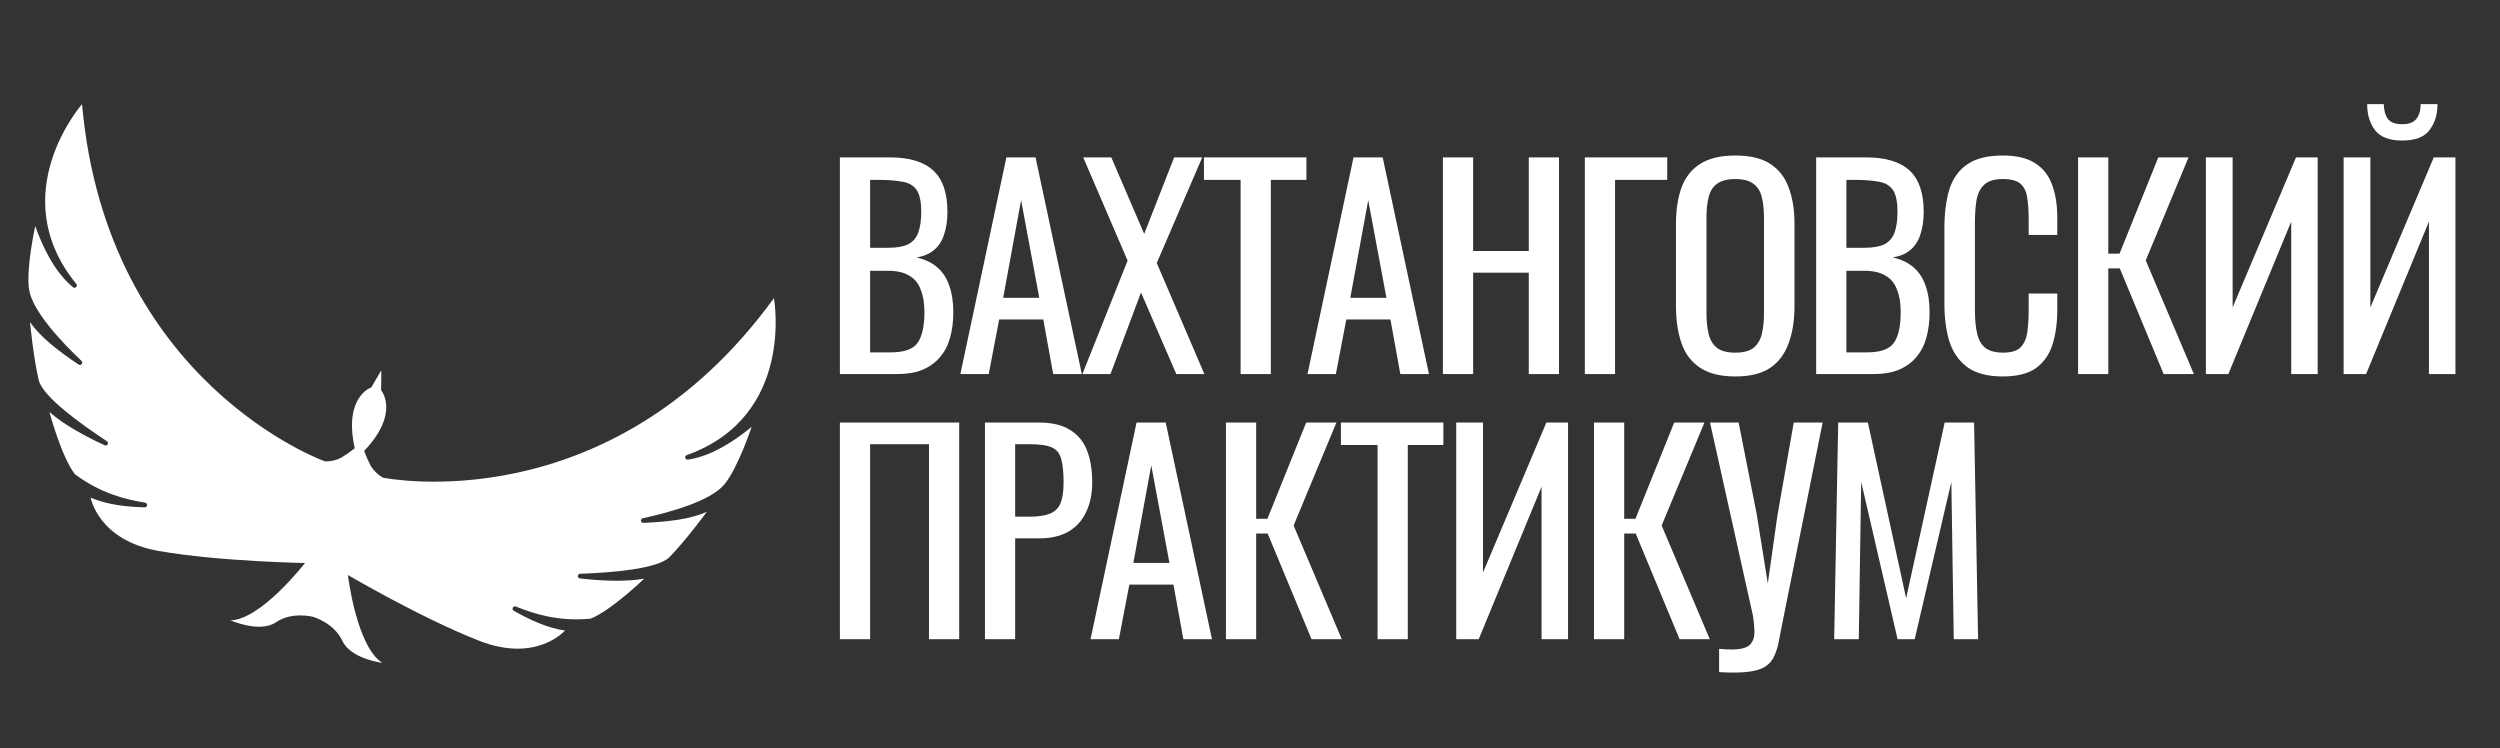 <?xml version="1.0" encoding="UTF-8"?> <svg xmlns="http://www.w3.org/2000/svg" width="264" height="79" viewBox="0 0 264 79" fill="none"><rect x="0" y="0" width="264" height="79" fill="#333333" stroke="none"/><path d="M40.256 39.12L39.208 40.908C39.208 40.908 36.246 41.888 37.465 47.333C37.018 47.693 36.546 48.022 36.054 48.319C35.521 48.605 34.922 48.745 34.318 48.723C34.318 48.723 11.281 40.522 8.663 11C8.663 11 0.317 20.495 8.058 29.985C8.096 30.032 8.115 30.092 8.112 30.153C8.109 30.214 8.084 30.272 8.042 30.315C7.999 30.359 7.943 30.385 7.882 30.389C7.822 30.393 7.762 30.374 7.714 30.337C6.631 29.467 5.066 27.642 3.72 23.869C3.72 23.869 2.72 28.41 3.077 30.604C3.442 32.855 6.439 36.053 8.614 38.117C8.656 38.16 8.681 38.217 8.684 38.277C8.688 38.337 8.669 38.397 8.632 38.444C8.595 38.492 8.542 38.524 8.483 38.535C8.424 38.546 8.363 38.535 8.312 38.504C6.085 37.018 4.184 35.521 3.169 33.997C3.169 33.997 3.516 37.714 4.087 40.135C4.5 41.88 8.524 44.775 11.279 46.583C11.336 46.614 11.379 46.667 11.397 46.73C11.415 46.793 11.407 46.861 11.376 46.918C11.345 46.975 11.292 47.018 11.23 47.036C11.167 47.054 11.1 47.047 11.043 47.016C9.177 46.154 6.795 44.9 5.22 43.51C5.22 43.51 6.474 48.204 7.902 50.073C10.624 52.091 13.209 52.735 15.334 53.084C15.394 53.095 15.448 53.129 15.485 53.178C15.521 53.228 15.539 53.289 15.533 53.35C15.527 53.412 15.499 53.469 15.454 53.511C15.409 53.552 15.35 53.576 15.289 53.576C13.539 53.536 11.285 53.314 9.576 52.544C9.576 52.544 10.346 57.06 16.773 58.184C23.2 59.307 32.209 59.452 32.209 59.452C32.209 59.452 27.583 65.436 24.344 65.508C24.344 65.508 27.424 66.88 29.144 65.711C30.863 64.542 33.076 65.141 33.076 65.141C33.076 65.141 35.281 65.779 36.156 67.677C37.03 69.575 40.37 70 40.37 70C37.633 68.253 36.739 60.722 36.739 60.722C36.739 60.722 44.526 65.295 50.609 67.668C56.693 70.041 59.665 66.578 59.665 66.578C57.807 66.348 55.762 65.359 54.244 64.488C54.192 64.456 54.154 64.405 54.137 64.346C54.12 64.287 54.125 64.224 54.151 64.169C54.178 64.114 54.224 64.07 54.28 64.047C54.337 64.024 54.4 64.022 54.457 64.043C56.455 64.851 58.995 65.645 62.364 65.333C64.544 64.475 68.023 61.106 68.023 61.106C65.96 61.482 63.276 61.316 61.238 61.084C61.175 61.078 61.118 61.047 61.077 61C61.036 60.952 61.015 60.891 61.018 60.828C61.02 60.765 61.046 60.705 61.091 60.661C61.135 60.617 61.195 60.591 61.257 60.589C64.544 60.476 69.473 60.091 70.721 58.81C72.45 57.035 74.654 54.03 74.654 54.03C73.01 54.812 70.614 55.097 67.946 55.218C67.884 55.22 67.824 55.199 67.777 55.159C67.73 55.119 67.699 55.063 67.691 55.002C67.683 54.94 67.698 54.878 67.734 54.827C67.769 54.776 67.822 54.74 67.882 54.727C70.801 54.091 75.007 52.911 76.475 51.175C77.903 49.482 79.373 45.078 79.373 45.078C76.289 47.608 74.011 48.357 72.639 48.537C72.578 48.546 72.516 48.532 72.465 48.497C72.415 48.463 72.378 48.41 72.364 48.35C72.35 48.29 72.359 48.226 72.388 48.172C72.418 48.118 72.467 48.078 72.525 48.058C84.011 43.955 81.728 31.482 81.728 31.482C64.361 55.402 40.436 50.439 40.436 50.439C39.908 50.146 39.466 49.717 39.155 49.197C38.885 48.687 38.65 48.16 38.452 47.618C42.284 43.589 40.25 41.216 40.25 41.216L40.265 39.14" fill="white"></path><path d="M88.692 39.5V16.619H93.946C94.982 16.619 95.877 16.732 96.63 16.958C97.402 17.184 98.042 17.532 98.551 18.003C99.059 18.474 99.436 19.077 99.681 19.811C99.925 20.527 100.048 21.374 100.048 22.354C100.048 23.295 99.925 24.114 99.681 24.811C99.455 25.489 99.097 26.026 98.607 26.421C98.136 26.817 97.524 27.071 96.771 27.184C97.694 27.391 98.438 27.749 99.003 28.257C99.568 28.747 99.982 29.387 100.246 30.178C100.528 30.95 100.669 31.883 100.669 32.975C100.669 33.954 100.556 34.849 100.33 35.658C100.104 36.468 99.747 37.155 99.257 37.72C98.786 38.285 98.174 38.728 97.421 39.048C96.686 39.349 95.811 39.5 94.794 39.5H88.692ZM91.884 37.212H94.031C95.462 37.212 96.413 36.882 96.884 36.223C97.374 35.545 97.619 34.462 97.619 32.975C97.619 32.014 97.487 31.214 97.223 30.574C96.978 29.915 96.573 29.425 96.008 29.105C95.462 28.766 94.718 28.596 93.777 28.596H91.884V37.212ZM91.884 26.167H93.777C94.681 26.167 95.387 26.045 95.895 25.8C96.404 25.536 96.762 25.122 96.969 24.557C97.176 23.992 97.28 23.258 97.28 22.354C97.28 21.299 97.12 20.536 96.799 20.065C96.479 19.595 95.98 19.303 95.302 19.19C94.624 19.058 93.739 18.992 92.647 18.992H91.884V26.167ZM101.415 39.5L106.274 16.619H109.353L114.24 39.5H111.217L110.172 33.737H105.511L104.41 39.5H101.415ZM105.935 31.449H109.749L107.828 21.139L105.935 31.449ZM114.302 39.5L119.076 27.523L114.387 16.619H117.353L120.827 24.698L123.991 16.619H126.957L122.155 27.777L127.183 39.5H124.217L120.488 30.884L117.268 39.5H114.302ZM131.008 39.5V18.992H127.138V16.619H137.957V18.992H134.2V39.5H131.008ZM138.073 39.5L142.931 16.619H146.01L150.897 39.5H147.875L146.83 33.737H142.169L141.067 39.5H138.073ZM142.592 31.449H146.406L144.485 21.139L142.592 31.449ZM152.371 39.5V16.619H155.563V26.506H161.439V16.619H164.631V39.5H161.439V28.794H155.563V39.5H152.371ZM167.358 39.5V16.619H176.059V18.992H170.55V39.5H167.358ZM183.255 39.754C181.71 39.754 180.477 39.453 179.554 38.85C178.631 38.248 177.972 37.391 177.577 36.28C177.181 35.15 176.983 33.832 176.983 32.325V23.653C176.983 22.146 177.181 20.856 177.577 19.783C177.991 18.691 178.65 17.862 179.554 17.297C180.477 16.713 181.71 16.422 183.255 16.422C184.799 16.422 186.023 16.713 186.927 17.297C187.831 17.881 188.48 18.709 188.876 19.783C189.29 20.856 189.497 22.146 189.497 23.653V32.353C189.497 33.841 189.29 35.14 188.876 36.252C188.48 37.363 187.831 38.229 186.927 38.85C186.023 39.453 184.799 39.754 183.255 39.754ZM183.255 37.24C184.102 37.24 184.742 37.071 185.175 36.732C185.609 36.374 185.9 35.884 186.051 35.263C186.202 34.623 186.277 33.879 186.277 33.031V23.003C186.277 22.156 186.202 21.431 186.051 20.828C185.9 20.207 185.609 19.736 185.175 19.416C184.742 19.077 184.102 18.907 183.255 18.907C182.407 18.907 181.757 19.077 181.305 19.416C180.872 19.736 180.58 20.207 180.43 20.828C180.279 21.431 180.204 22.156 180.204 23.003V33.031C180.204 33.879 180.279 34.623 180.43 35.263C180.58 35.884 180.872 36.374 181.305 36.732C181.757 37.071 182.407 37.24 183.255 37.24ZM191.787 39.5V16.619H197.041C198.077 16.619 198.972 16.732 199.725 16.958C200.497 17.184 201.137 17.532 201.646 18.003C202.154 18.474 202.531 19.077 202.776 19.811C203.02 20.527 203.143 21.374 203.143 22.354C203.143 23.295 203.02 24.114 202.776 24.811C202.55 25.489 202.192 26.026 201.702 26.421C201.231 26.817 200.619 27.071 199.866 27.184C200.789 27.391 201.533 27.749 202.098 28.257C202.663 28.747 203.077 29.387 203.341 30.178C203.623 30.95 203.764 31.883 203.764 32.975C203.764 33.954 203.651 34.849 203.425 35.658C203.199 36.468 202.842 37.155 202.352 37.72C201.881 38.285 201.269 38.728 200.516 39.048C199.781 39.349 198.906 39.5 197.889 39.5H191.787ZM194.979 37.212H197.126C198.557 37.212 199.508 36.882 199.979 36.223C200.469 35.545 200.713 34.462 200.713 32.975C200.713 32.014 200.582 31.214 200.318 30.574C200.073 29.915 199.668 29.425 199.103 29.105C198.557 28.766 197.813 28.596 196.872 28.596H194.979V37.212ZM194.979 26.167H196.872C197.776 26.167 198.482 26.045 198.99 25.8C199.499 25.536 199.857 25.122 200.064 24.557C200.271 23.992 200.375 23.258 200.375 22.354C200.375 21.299 200.214 20.536 199.894 20.065C199.574 19.595 199.075 19.303 198.397 19.19C197.719 19.058 196.834 18.992 195.742 18.992H194.979V26.167ZM211.488 39.754C209.868 39.754 208.606 39.415 207.702 38.737C206.817 38.059 206.196 37.146 205.838 35.997C205.499 34.849 205.33 33.568 205.33 32.156V24.077C205.33 22.532 205.499 21.186 205.838 20.037C206.196 18.888 206.817 18.003 207.702 17.382C208.606 16.742 209.868 16.422 211.488 16.422C212.919 16.422 214.049 16.685 214.877 17.212C215.725 17.74 216.327 18.493 216.685 19.472C217.062 20.451 217.25 21.628 217.25 23.003V24.811H214.228V23.201C214.228 22.354 214.181 21.61 214.086 20.969C214.011 20.31 213.785 19.802 213.409 19.444C213.032 19.086 212.401 18.907 211.516 18.907C210.612 18.907 209.953 19.105 209.539 19.5C209.124 19.877 208.851 20.423 208.719 21.139C208.606 21.836 208.55 22.655 208.55 23.596V32.664C208.55 33.813 208.644 34.726 208.832 35.404C209.021 36.063 209.331 36.534 209.765 36.816C210.198 37.099 210.781 37.24 211.516 37.24C212.382 37.24 213.004 37.052 213.38 36.675C213.757 36.28 213.992 35.743 214.086 35.065C214.181 34.387 214.228 33.596 214.228 32.692V30.997H217.25V32.692C217.25 34.086 217.081 35.319 216.742 36.393C216.403 37.447 215.819 38.276 214.99 38.879C214.162 39.462 212.994 39.754 211.488 39.754ZM219.444 39.5V16.619H222.636V26.788H223.822L227.918 16.619H231.11L226.59 27.495L231.675 39.5H228.483L223.85 28.342H222.636V39.5H219.444ZM232.941 39.5V16.619H235.766V32.466L242.46 16.619H244.748V39.5H241.952V23.399L235.314 39.5H232.941ZM247.486 39.5V16.619H250.311V32.466L257.006 16.619H259.294V39.5H256.497V23.399L249.859 39.5H247.486ZM253.673 14.84C252.317 14.84 251.356 14.472 250.791 13.738C250.245 13.004 249.972 12.09 249.972 10.998H251.723C251.742 11.676 251.893 12.203 252.175 12.58C252.477 12.938 252.976 13.117 253.673 13.117C254.388 13.117 254.887 12.928 255.17 12.552C255.471 12.175 255.622 11.657 255.622 10.998H257.401C257.401 12.09 257.119 13.004 256.554 13.738C256.008 14.472 255.047 14.84 253.673 14.84Z" fill="white"></path><path d="M88.692 67.5V44.619H101.291V67.5H98.099V46.907H91.884V67.5H88.692ZM104.01 67.5V44.619H109.688C111.063 44.619 112.155 44.873 112.965 45.382C113.793 45.871 114.396 46.587 114.773 47.529C115.149 48.47 115.337 49.61 115.337 50.947C115.337 52.152 115.121 53.197 114.688 54.082C114.273 54.967 113.652 55.655 112.823 56.144C111.995 56.615 110.959 56.85 109.716 56.85H107.202V67.5H104.01ZM107.202 54.562H108.671C109.594 54.562 110.319 54.459 110.846 54.252C111.373 54.045 111.75 53.687 111.976 53.178C112.202 52.651 112.315 51.917 112.315 50.975C112.315 49.883 112.23 49.045 112.061 48.461C111.91 47.877 111.581 47.472 111.072 47.246C110.564 47.02 109.773 46.907 108.699 46.907H107.202V54.562ZM115.161 67.5L120.02 44.619H123.099L127.986 67.5H124.963L123.918 61.737H119.257L118.155 67.5H115.161ZM119.681 59.449H123.494L121.573 49.139L119.681 59.449ZM129.46 67.5V44.619H132.652V54.788H133.838L137.934 44.619H141.126L136.606 55.495L141.691 67.5H138.499L133.866 56.342H132.652V67.5H129.46ZM145.471 67.5V46.992H141.601V44.619H152.42V46.992H148.663V67.5H145.471ZM153.778 67.5V44.619H156.603V60.466L163.298 44.619H165.586V67.5H162.789V51.399L156.151 67.5H153.778ZM168.324 67.5V44.619H171.516V54.788H172.702L176.798 44.619H179.99L175.47 55.495L180.555 67.5H177.363L172.73 56.342H171.516V67.5H168.324ZM181.538 70.975V68.517C182.518 68.611 183.271 68.611 183.798 68.517C184.344 68.423 184.721 68.225 184.928 67.924C185.154 67.641 185.267 67.255 185.267 66.766C185.267 66.257 185.211 65.654 185.098 64.958L180.578 44.619H183.601L185.521 54.365L186.68 61.624L187.697 54.421L189.42 44.619H192.47L188.374 65.014C188.186 65.937 188.026 66.747 187.894 67.444C187.781 68.14 187.612 68.734 187.386 69.223C187.179 69.713 186.858 70.099 186.425 70.381C185.992 70.664 185.38 70.852 184.589 70.946C183.817 71.04 182.8 71.05 181.538 70.975ZM193.689 67.5L194.113 44.619H197.248L201.288 63.178L205.356 44.619H208.463L208.887 67.5H206.316L206.062 50.89L202.192 67.5H200.384L196.542 50.89L196.288 67.5H193.689Z" fill="white"></path></svg> 
